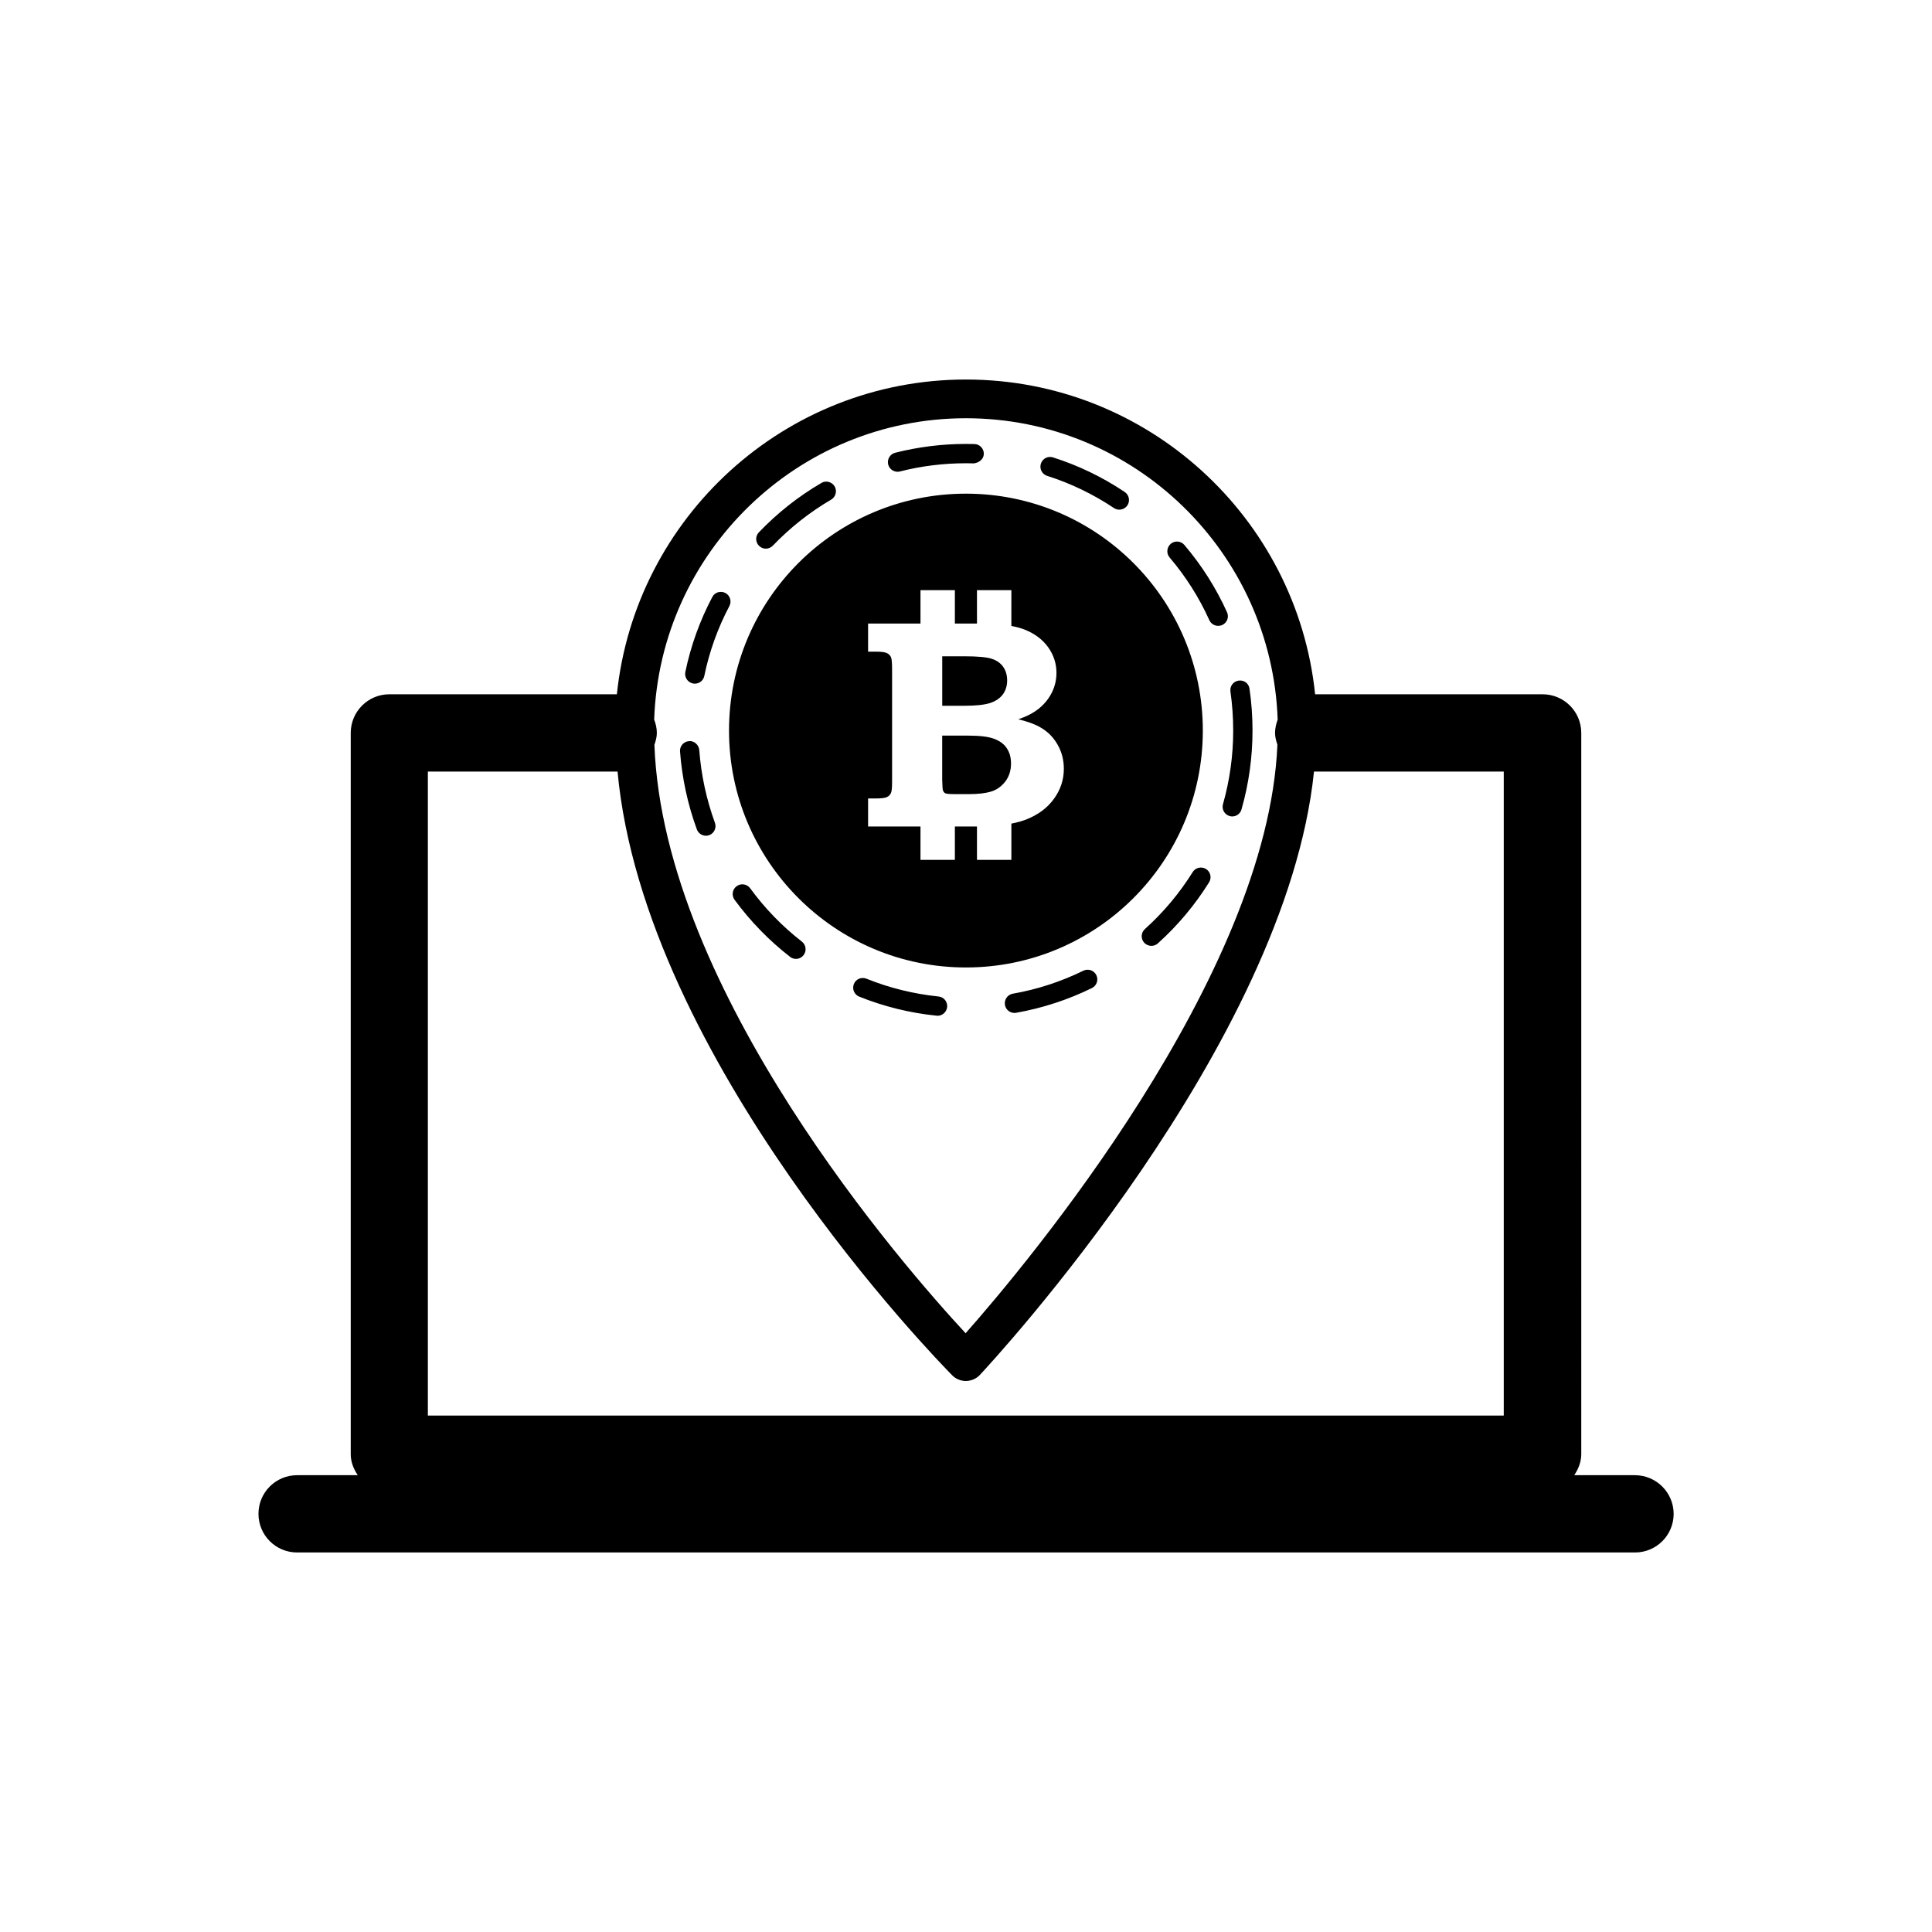 <?xml version="1.0" encoding="utf-8"?>
<!-- Generator: Adobe Illustrator 16.0.4, SVG Export Plug-In . SVG Version: 6.00 Build 0)  -->
<!DOCTYPE svg PUBLIC "-//W3C//DTD SVG 1.1//EN" "http://www.w3.org/Graphics/SVG/1.1/DTD/svg11.dtd">
<svg version="1.1" id="Layer_1" xmlns="http://www.w3.org/2000/svg" xmlns:xlink="http://www.w3.org/1999/xlink" x="0px" y="0px"
	 width="50px" height="50px" viewBox="0 0 50 50" enable-background="new 0 0 50 50" xml:space="preserve">
<path d="M42.311,38.178h-1.57c0.105-0.158,0.182-0.338,0.182-0.543V18.968c0-0.552-0.447-1-1-1h-5.888
	c-0.472-4.569-4.343-8.146-9.035-8.146s-8.563,3.576-9.035,8.146h-5.888c-0.553,0-1,0.448-1,1v18.667
	c0,0.205,0.076,0.385,0.182,0.543h-1.57c-0.553,0-1,0.447-1,1c0,0.552,0.447,1,1,1h34.625c0.553,0,1-0.448,1-1
	C43.312,38.625,42.863,38.178,42.311,38.178z M24.998,10.824c4.361,0,7.919,3.475,8.068,7.8c-0.039,0.108-0.068,0.223-0.068,0.345
	c0,0.107,0.029,0.205,0.061,0.302c-0.246,6.004-6.494,13.452-8.069,15.233c-1.589-1.713-7.817-8.836-8.054-15.228
	c0.033-0.099,0.063-0.199,0.063-0.308c0-0.123-0.028-0.237-0.069-0.345C17.079,14.298,20.637,10.824,24.998,10.824z M11.075,19.968
	h4.907c0.69,7.479,8.32,15.28,8.66,15.624c0.094,0.095,0.222,0.148,0.354,0.148c0.002,0,0.005,0,0.007,0
	c0.137-0.003,0.266-0.06,0.357-0.158c0.339-0.363,7.919-8.547,8.646-15.614h4.911v16.667H11.073V19.968H11.075z M31.212,22.49
	c0.117,0.073,0.152,0.227,0.079,0.344c-0.366,0.587-0.812,1.119-1.326,1.581c-0.048,0.043-0.107,0.064-0.167,0.064
	c-0.067,0-0.137-0.028-0.187-0.083c-0.092-0.103-0.084-0.261,0.02-0.353c0.479-0.431,0.895-0.927,1.236-1.474
	C30.939,22.452,31.096,22.417,31.212,22.49z M30.27,14.428c-0.09-0.104-0.076-0.263,0.028-0.353
	c0.104-0.089,0.263-0.077,0.353,0.028c0.447,0.526,0.82,1.112,1.104,1.741c0.058,0.126,0.002,0.274-0.124,0.331
	c-0.033,0.015-0.068,0.022-0.104,0.022c-0.096,0-0.187-0.055-0.229-0.146C31.034,15.465,30.688,14.919,30.27,14.428z M31.915,18.907
	c0-0.34-0.024-0.679-0.071-1.009c-0.021-0.137,0.073-0.264,0.211-0.284c0.145-0.02,0.264,0.075,0.282,0.211
	c0.052,0.354,0.078,0.717,0.078,1.081c0,0.695-0.097,1.382-0.285,2.042c-0.03,0.11-0.132,0.181-0.239,0.181
	c-0.022,0-0.047-0.003-0.069-0.01c-0.132-0.038-0.21-0.176-0.171-0.309C31.825,20.197,31.915,19.556,31.915,18.907z M26.938,12
	c0.041-0.132,0.183-0.205,0.313-0.163c0.658,0.209,1.283,0.511,1.856,0.895c0.115,0.077,0.146,0.232,0.07,0.347
	c-0.05,0.072-0.129,0.111-0.209,0.111c-0.048,0-0.097-0.014-0.139-0.042c-0.536-0.358-1.118-0.639-1.732-0.834
	C26.969,12.272,26.895,12.132,26.938,12z M20.752,24.368c0.109,0.085,0.129,0.242,0.044,0.351c-0.049,0.063-0.123,0.097-0.196,0.097
	c-0.055,0-0.108-0.017-0.153-0.053c-0.546-0.424-1.029-0.922-1.438-1.479c-0.08-0.111-0.057-0.268,0.055-0.349
	c0.109-0.083,0.268-0.059,0.351,0.054C19.792,23.507,20.243,23.972,20.752,24.368z M24.512,26.062
	c-0.014,0.129-0.121,0.226-0.248,0.226c-0.009,0-0.018,0-0.025-0.002c-0.689-0.07-1.363-0.236-2.004-0.494
	c-0.127-0.051-0.188-0.197-0.137-0.325c0.051-0.129,0.194-0.19,0.324-0.139c0.596,0.24,1.225,0.395,1.866,0.461
	C24.426,25.801,24.525,25.924,24.512,26.062z M28.373,25.236c0.061,0.124,0.01,0.273-0.113,0.334
	c-0.621,0.305-1.281,0.52-1.962,0.641c-0.015,0.002-0.03,0.004-0.044,0.004c-0.119,0-0.225-0.086-0.246-0.207
	c-0.023-0.137,0.066-0.266,0.202-0.291c0.636-0.111,1.25-0.312,1.828-0.596C28.164,25.062,28.311,25.112,28.373,25.236z
	 M18.035,21.465c-0.237-0.645-0.383-1.323-0.436-2.016c-0.011-0.138,0.094-0.258,0.23-0.268c0.128-0.018,0.258,0.093,0.268,0.231
	c0.049,0.647,0.186,1.28,0.405,1.881c0.048,0.129-0.019,0.273-0.147,0.321c-0.028,0.01-0.059,0.015-0.086,0.015
	C18.168,21.628,18.072,21.566,18.035,21.465z M17.736,17.392c0.141-0.677,0.375-1.33,0.699-1.942
	c0.064-0.123,0.215-0.167,0.338-0.104c0.121,0.064,0.168,0.216,0.104,0.338c-0.301,0.57-0.52,1.179-0.65,1.81
	c-0.023,0.118-0.129,0.199-0.244,0.199c-0.018,0-0.033-0.001-0.051-0.005C17.796,17.659,17.709,17.526,17.736,17.392z M19.648,14.13
	c-0.101-0.096-0.104-0.254-0.008-0.354c0.479-0.5,1.022-0.93,1.619-1.278c0.115-0.07,0.271-0.029,0.342,0.09
	c0.068,0.119,0.028,0.272-0.09,0.342c-0.557,0.325-1.063,0.726-1.511,1.192c-0.049,0.051-0.114,0.077-0.181,0.077
	C19.76,14.2,19.697,14.176,19.648,14.13z M22.986,12.021c-0.033-0.134,0.048-0.27,0.182-0.304c0.596-0.151,1.21-0.228,1.83-0.228
	l0.221,0.003c0.137,0.004,0.246,0.119,0.242,0.257c-0.004,0.138-0.128,0.227-0.257,0.243l-0.206-0.003
	c-0.578,0-1.152,0.071-1.707,0.212c-0.021,0.005-0.041,0.008-0.062,0.008C23.117,12.209,23.016,12.134,22.986,12.021z
	 M24.962,18.265h-0.577v-1.28h0.577c0.338,0,0.57,0.021,0.7,0.063c0.13,0.041,0.23,0.111,0.3,0.209
	c0.069,0.098,0.103,0.216,0.103,0.354c0,0.133-0.035,0.251-0.106,0.353c-0.073,0.102-0.183,0.177-0.325,0.227
	C25.486,18.24,25.264,18.265,24.962,18.265z M24.404,20.457c-0.01-0.028-0.016-0.122-0.02-0.282v-1.137h0.682
	c0.298,0,0.519,0.028,0.664,0.083c0.146,0.055,0.256,0.136,0.326,0.244c0.074,0.109,0.109,0.24,0.109,0.396
	c0,0.183-0.051,0.34-0.152,0.47c-0.104,0.131-0.229,0.217-0.375,0.258c-0.146,0.042-0.332,0.063-0.555,0.063h-0.383
	c-0.127,0-0.206-0.008-0.235-0.021C24.438,20.517,24.418,20.492,24.404,20.457z M24.998,25.038c3.387,0,6.131-2.745,6.131-6.131
	c0-3.386-2.744-6.131-6.131-6.131s-6.131,2.745-6.131,6.131C18.867,22.292,21.611,25.038,24.998,25.038z M22.466,20.664h0.207
	c0.14,0,0.231-0.012,0.281-0.036c0.05-0.023,0.082-0.058,0.103-0.102c0.021-0.043,0.03-0.142,0.03-0.295v-2.929
	c0-0.155-0.01-0.255-0.03-0.298c-0.021-0.042-0.053-0.076-0.103-0.102c-0.05-0.024-0.144-0.037-0.281-0.037h-0.207v-0.727h1.356
	v-0.865h0.89v0.865h0.572v-0.865h0.89V16.2c0.131,0.025,0.25,0.056,0.352,0.097c0.263,0.107,0.463,0.26,0.604,0.459
	c0.141,0.2,0.211,0.419,0.211,0.658c0,0.173-0.037,0.337-0.111,0.493c-0.074,0.155-0.182,0.293-0.321,0.412
	c-0.14,0.119-0.323,0.218-0.554,0.295c0.246,0.062,0.436,0.131,0.564,0.207c0.188,0.105,0.338,0.253,0.447,0.443
	c0.111,0.189,0.166,0.401,0.166,0.634c0,0.279-0.084,0.536-0.252,0.77c-0.168,0.235-0.405,0.414-0.713,0.537
	c-0.112,0.044-0.242,0.081-0.393,0.11v0.939h-0.89v-0.865c-0.022,0-0.043,0-0.067,0h-0.505v0.865h-0.89v-0.865h-1.356V20.664z"/>
</svg>
